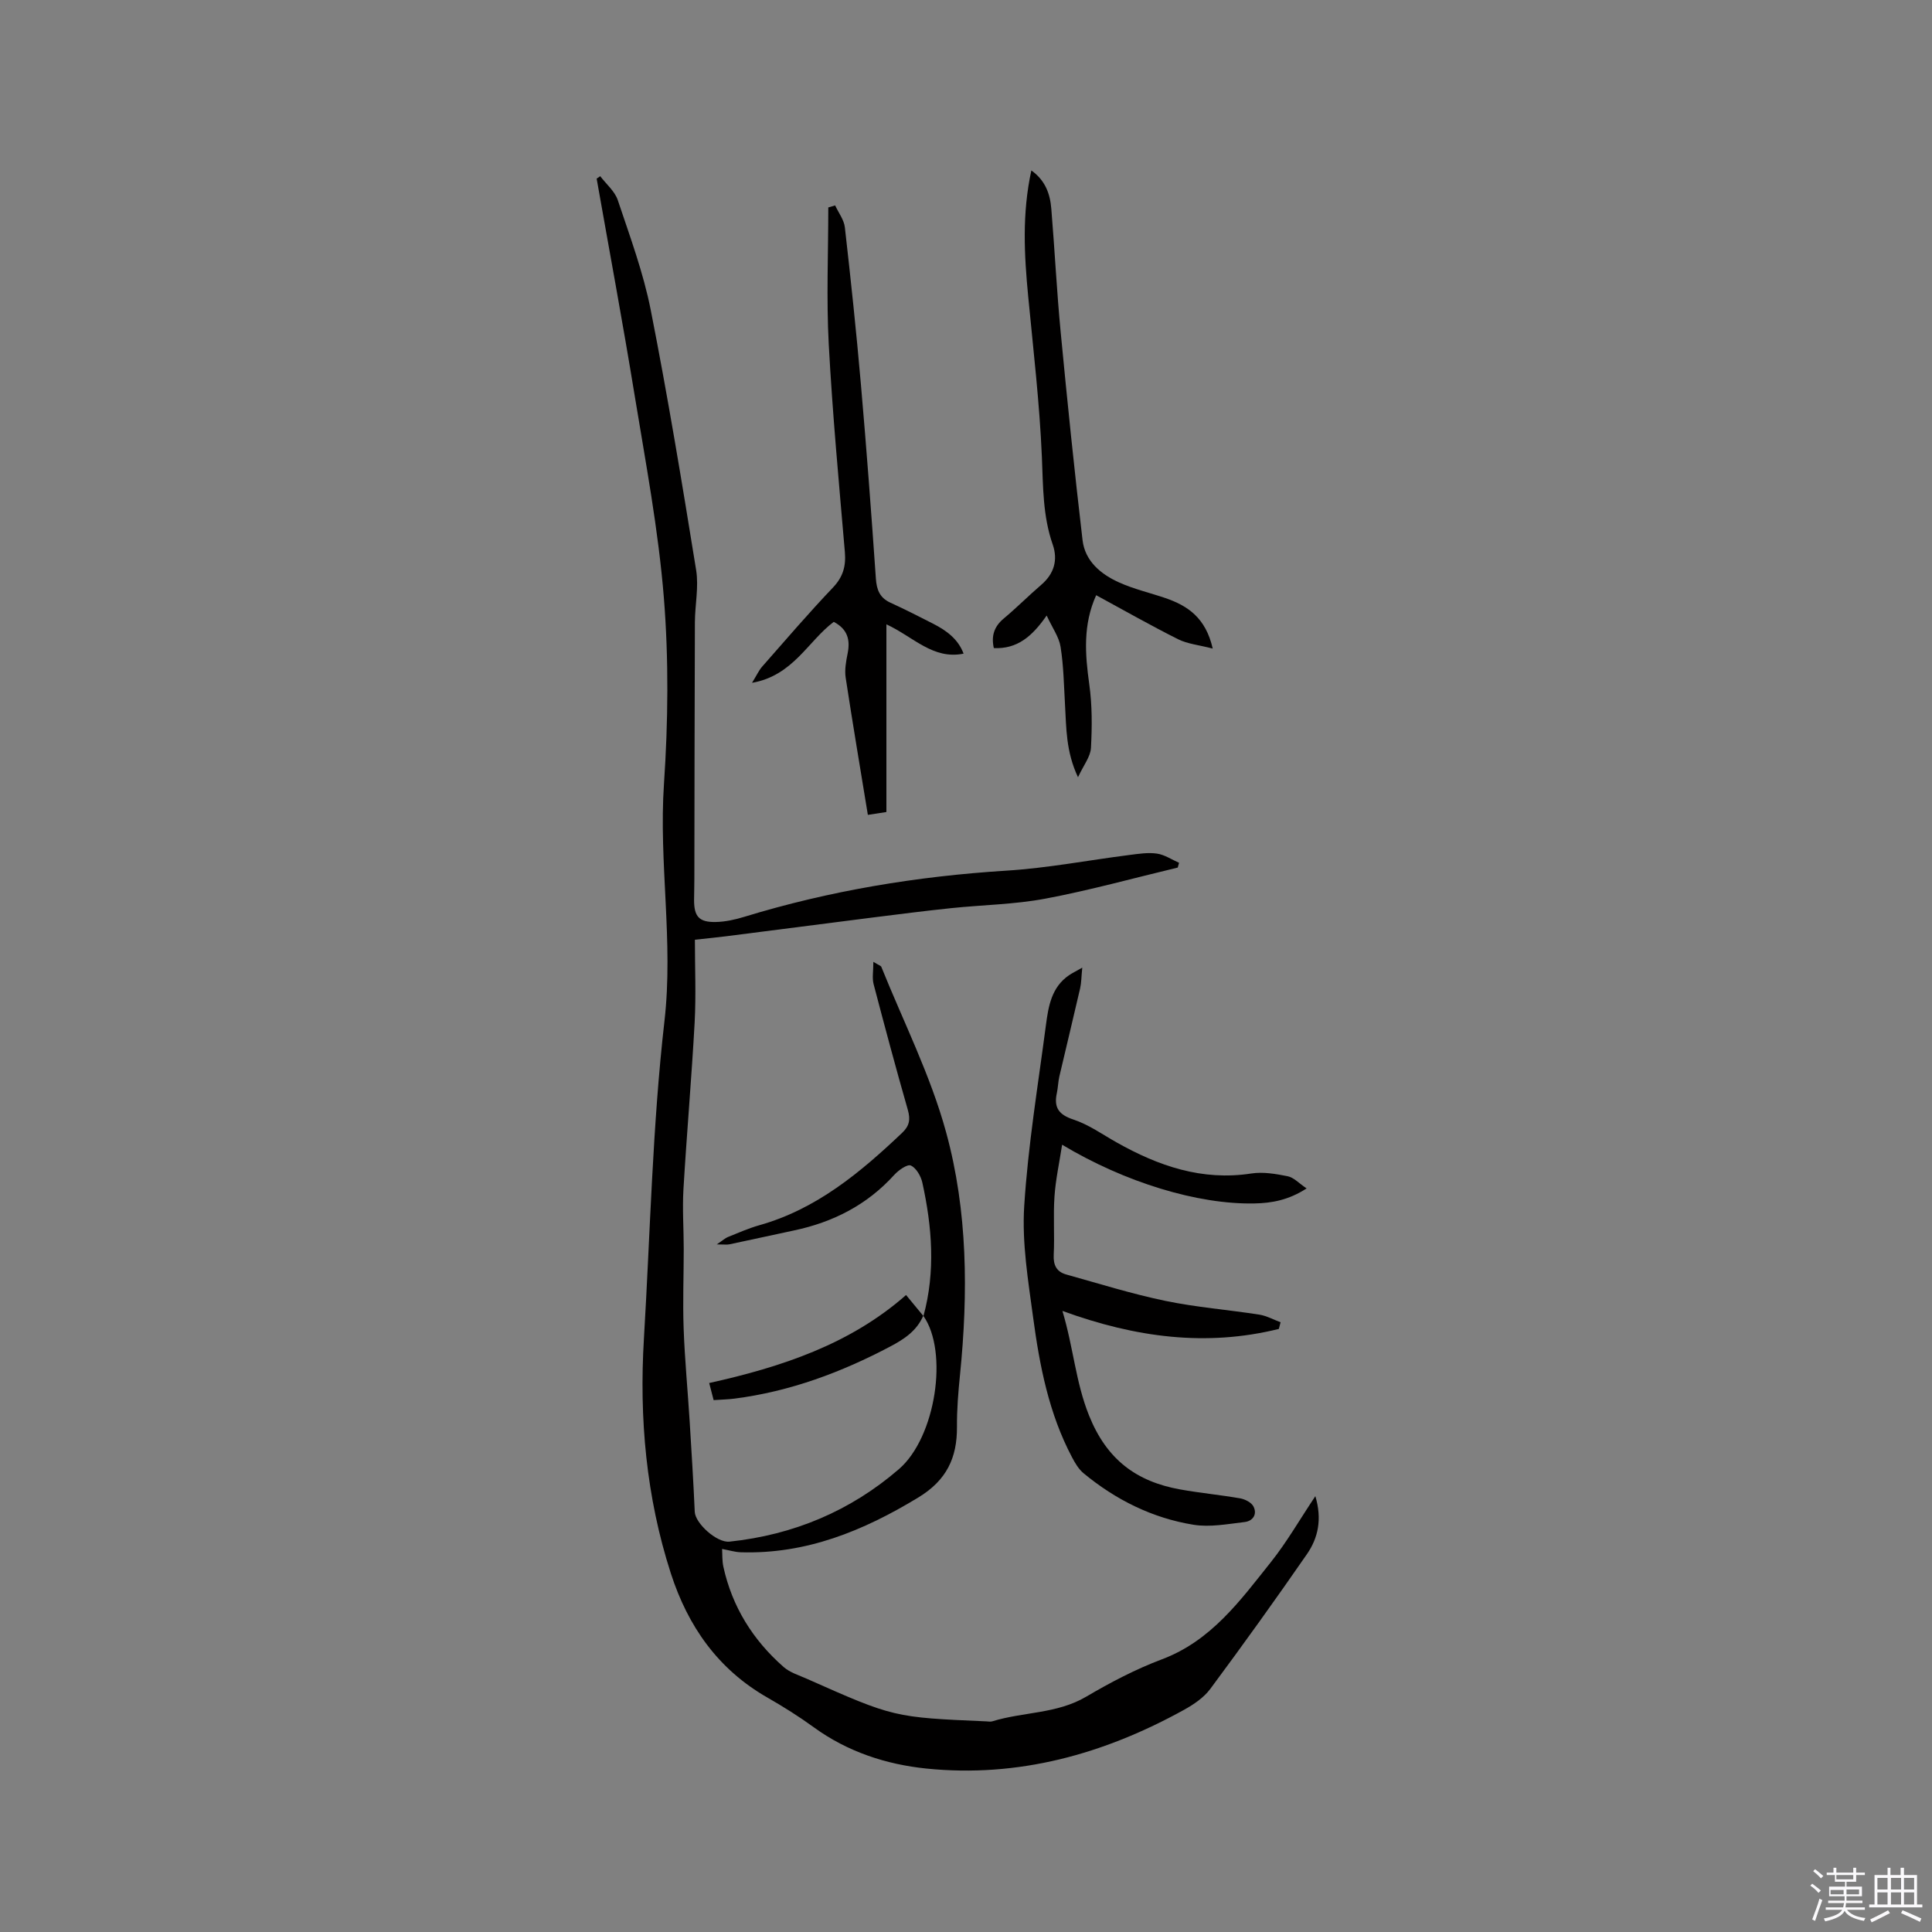<svg enable-background="new 0 0 400 400" viewBox="0 0 400 400" xmlns="http://www.w3.org/2000/svg"><rect x="0" y="0" width="400" height="400" fill="#808080" stroke="none"/><path d="m374.8 390.4.4-.4c.7.5 1.3 1 1.8 1.4l-.5.5c-.5-.6-1.1-1.1-1.7-1.5zm1 7.3-.6-.3c.5-1.4 1.1-2.8 1.5-4.3.2.1.4.2.6.3-.5 1.3-1 2.8-1.5 4.3zm-.4-10.3.4-.4c.4.3 1 .8 1.7 1.4l-.5.5c-.4-.5-1-1-1.6-1.5zm2.5.3h1.7v-1h.6v1h3.5v-1h.6v1h1.8v.5h-1.8v1.4h-2v1h3.2v2h-3.2v.9h3.3v.5h-3.4c0 .3-.1.6-.1.9h4v.5h-3.7c.7.9 1.9 1.5 3.8 1.7-.1.2-.2.4-.3.6-2.1-.4-3.5-1.1-4-2.1-.4 1-1.8 1.7-4 2.2-.1-.2-.2-.4-.3-.6 2.1-.4 3.4-1 3.8-1.8h-3.4v-.5h3.6c.1-.3.1-.6.2-.9h-3.3v-.5h3.4c0-.3 0-.6 0-.9h-3.2v-2h3.3v-1h-2.1v-1.4h-1.7v-.5zm1.1 3.5v1h2.7c0-.3 0-.4 0-.4 0-.1 0-.2 0-.2 0-.1 0-.2 0-.3h-2.7zm1.2-3v.9h3.5v-.9zm4.7 3h-2.6v.6.4h2.6z" fill="#fbfafc"/><path d="m393.6 386.7h.6v1.5h2.7v6.1h1.1v.6h-11v-.6h1.1v-6.1h2.7v-1.5h.6v1.5h2.1v-1.5zm-2.7 8.8.4.6c-1.2.6-2.5 1.3-3.8 1.9-.1-.2-.2-.4-.3-.6 1.2-.6 2.5-1.2 3.7-1.9zm-2.2-6.7v2.4h2.1v-2.4zm0 3v2.5h2.1v-2.5zm2.8-3v2.4h2.1v-2.4zm0 3v2.5h2.1v-2.5zm6 6.1c-1.4-.7-2.7-1.3-3.9-1.8l.3-.6c1.5.6 2.7 1.2 3.9 1.7zm-1.2-9.1h-2.1v2.4h2.1zm-2.1 3v2.5h2.1v-2.5z" fill="#fbfafc"/><g fill="#010000"><path d="m191.19 272.48c2.52-9.23 1.79-18.46-.23-27.64-.3-1.34-1.26-3.02-2.38-3.53-.72-.33-2.55.96-3.43 1.93-5.63 6.22-12.66 9.8-20.76 11.51-4.45.95-8.9 1.93-13.35 2.87-.53.11-1.11.02-2.64.02 1.27-.85 1.75-1.31 2.31-1.53 2.16-.87 4.3-1.82 6.54-2.45 11.82-3.34 20.86-10.9 29.52-19.11 1.53-1.45 1.75-2.76 1.19-4.75-2.48-8.65-4.81-17.35-7.09-26.05-.33-1.26-.05-2.68-.05-4.61 1.15.71 1.56.81 1.65 1.04 4.58 11.38 10.2 22.48 13.41 34.24 4.48 16.34 4.58 33.31 2.88 50.21-.36 3.58-.66 7.19-.63 10.78.04 6.43-2.15 11.07-8.01 14.63-11.39 6.92-23.22 11.76-36.77 11.34-1.19-.04-2.37-.41-3.85-.69.07 1.06-.01 2.4.26 3.66 1.82 8.33 6.14 15.22 12.5 20.8 1.3 1.14 3.15 1.69 4.78 2.42 18.02 8 18.02 7.99 37.15 8.82.42.02.88.11 1.27-.01 6.39-1.98 13.35-1.52 19.41-5.09 5.01-2.95 10.23-5.69 15.65-7.73 10.25-3.84 16.27-12.2 22.64-20.19 3.27-4.11 5.91-8.72 9.17-13.61 1.43 4.78.57 8.67-1.75 12.02-6.51 9.41-13.19 18.71-20.01 27.9-1.34 1.8-3.42 3.21-5.43 4.32-16.6 9.18-34.31 14.1-53.34 12.16-8.29-.85-16.32-3.46-23.29-8.53-3.08-2.24-6.33-4.28-9.63-6.17-10.22-5.84-16.45-14.75-19.99-25.71-5.11-15.84-6.57-32.12-5.57-48.67 1.31-21.91 1.76-43.91 4.25-65.69 1.89-16.51-1.21-32.74-.1-49.14.86-12.76 1-25.7-.02-38.44-1.13-14.11-3.79-28.11-6.08-42.11-2.44-14.94-5.21-29.81-7.84-44.72.25-.17.49-.33.74-.5 1.25 1.65 3.02 3.11 3.64 4.97 2.51 7.51 5.3 15.02 6.82 22.75 3.53 17.87 6.49 35.85 9.4 53.84.56 3.49-.24 7.18-.26 10.78-.07 17.7-.08 35.4-.11 53.1 0 1.48-.05 2.97-.06 4.45 0 3.39 1.04 4.59 4.49 4.52 1.98-.04 4-.49 5.9-1.07 17.7-5.42 35.79-8.4 54.26-9.56 8.54-.53 17-2.17 25.51-3.25 1.88-.24 3.83-.55 5.68-.28 1.58.23 3.05 1.24 4.57 1.9-.09.33-.18.66-.27.99-9.12 2.18-18.18 4.7-27.38 6.43-6.4 1.21-13.02 1.29-19.52 1.97-5.35.56-10.69 1.24-16.02 1.91-10.19 1.29-20.37 2.61-30.55 3.91-1.88.24-3.77.42-6.5.72 0 5.73.25 11.44-.05 17.11-.63 11.52-1.64 23.03-2.32 34.55-.24 4.11.06 8.24.06 12.36 0 5.49-.22 10.98-.02 16.46.23 6.43.85 12.84 1.25 19.27.39 6.23.77 12.47 1.05 18.7.11 2.38 4.57 6.45 7.2 6.17 13.23-1.4 25.02-6.33 35.08-15.02 7.64-6.6 10.29-24.32 5.04-31.74z"/><path d="m264.77 275.14c-14.98 3.71-29.63 1.81-44.81-3.73 2.3 7.65 2.73 14.74 5.52 21.67 3.67 9.13 9.8 13.66 18.85 15.29 4.12.74 8.31 1.13 12.44 1.85 1 .18 2.29.83 2.73 1.65.87 1.65-.13 3.06-1.81 3.25-3.52.41-7.19 1.12-10.61.56-8.51-1.38-16.1-5.17-22.75-10.67-1.01-.84-1.75-2.1-2.38-3.3-4.79-9.05-6.71-18.95-8.05-28.93-1.03-7.64-2.33-15.43-1.85-23.04.79-12.55 2.86-25.03 4.5-37.52.51-3.88 1.15-7.83 4.78-10.31.65-.44 1.36-.78 2.74-1.57-.19 1.92-.18 3.13-.44 4.28-1.4 6.09-2.88 12.15-4.3 18.24-.26 1.13-.28 2.32-.52 3.45-.65 2.98.37 4.47 3.43 5.48 3.15 1.04 5.99 3.07 8.92 4.72 8.67 4.89 17.69 8.02 27.91 6.45 2.44-.38 5.08.08 7.54.57 1.25.25 2.31 1.45 3.91 2.52-3.76 2.43-7.23 3.04-10.81 3.11-11.68.24-26.79-4.34-39.81-12.16-.57 3.72-1.34 7.2-1.58 10.71-.28 4.01.04 8.06-.16 12.08-.11 2.16.61 3.53 2.6 4.08 6.81 1.9 13.58 4.02 20.5 5.46 6.41 1.33 12.99 1.84 19.47 2.85 1.51.24 2.93 1.04 4.4 1.58-.12.47-.24.92-.36 1.38z"/><path d="m251.08 134.28c-2.89-.75-5.22-.96-7.16-1.93-5.67-2.84-11.18-5.98-16.97-9.12-2.76 6.13-2.3 12.19-1.43 18.43.61 4.34.59 8.81.35 13.19-.1 1.82-1.52 3.56-2.68 6.07-2.52-5.35-2.41-10.21-2.69-15-.23-4.01-.29-8.05-.92-12-.32-2.04-1.7-3.92-2.88-6.48-2.97 4.27-6.05 6.97-10.94 6.74-.55-2.46.02-4.42 2.04-6.11 2.68-2.24 5.15-4.73 7.8-7.01s3.46-5.13 2.36-8.3c-2.07-5.92-1.99-11.99-2.25-18.15-.47-11.09-1.77-22.14-2.83-33.2-.82-8.57-1.31-17.11.65-26.12 2.92 2.08 3.88 4.88 4.13 7.91.71 8.55 1.13 17.12 1.95 25.65 1.37 14.34 2.84 28.67 4.52 42.98.51 4.35 3.79 7.06 7.57 8.76 3.06 1.38 6.4 2.15 9.6 3.24 4.58 1.58 8.33 4.05 9.78 10.45z"/><path d="m172.91 42.53c.69 1.51 1.83 2.97 2.01 4.54 1.23 10.82 2.38 21.65 3.32 32.49 1.17 13.4 2.17 26.81 3.1 40.22.16 2.35.81 4 3.03 5.01 2.98 1.36 5.9 2.85 8.82 4.34 2.77 1.41 5.19 3.19 6.31 6.2-6.34 1.29-10.37-3.47-15.98-6.07v38.86c-1.56.24-2.57.39-3.84.59-1.57-9.62-3.16-18.99-4.59-28.39-.25-1.62.07-3.38.4-5.02.57-2.81.01-5.04-2.87-6.55-5.32 3.97-8.4 11.13-16.92 12.62 1-1.62 1.43-2.6 2.11-3.37 4.83-5.49 9.59-11.05 14.63-16.34 2.11-2.22 2.73-4.44 2.48-7.38-1.23-14.35-2.57-28.7-3.34-43.08-.5-9.39-.09-18.83-.09-28.25.46-.12.94-.27 1.42-.42z"/><path d="m191.15 272.41c-1.33 3.1-3.92 4.83-6.76 6.33-10.19 5.39-20.84 9.36-32.34 10.83-1.36.17-2.73.2-4.3.31-.28-1.07-.53-2.04-.92-3.54 14.97-3.32 29.17-8.02 40.76-18.22 1.45 1.76 2.52 3.05 3.59 4.35.01.01-.03-.06-.03-.06z"/></g></svg>